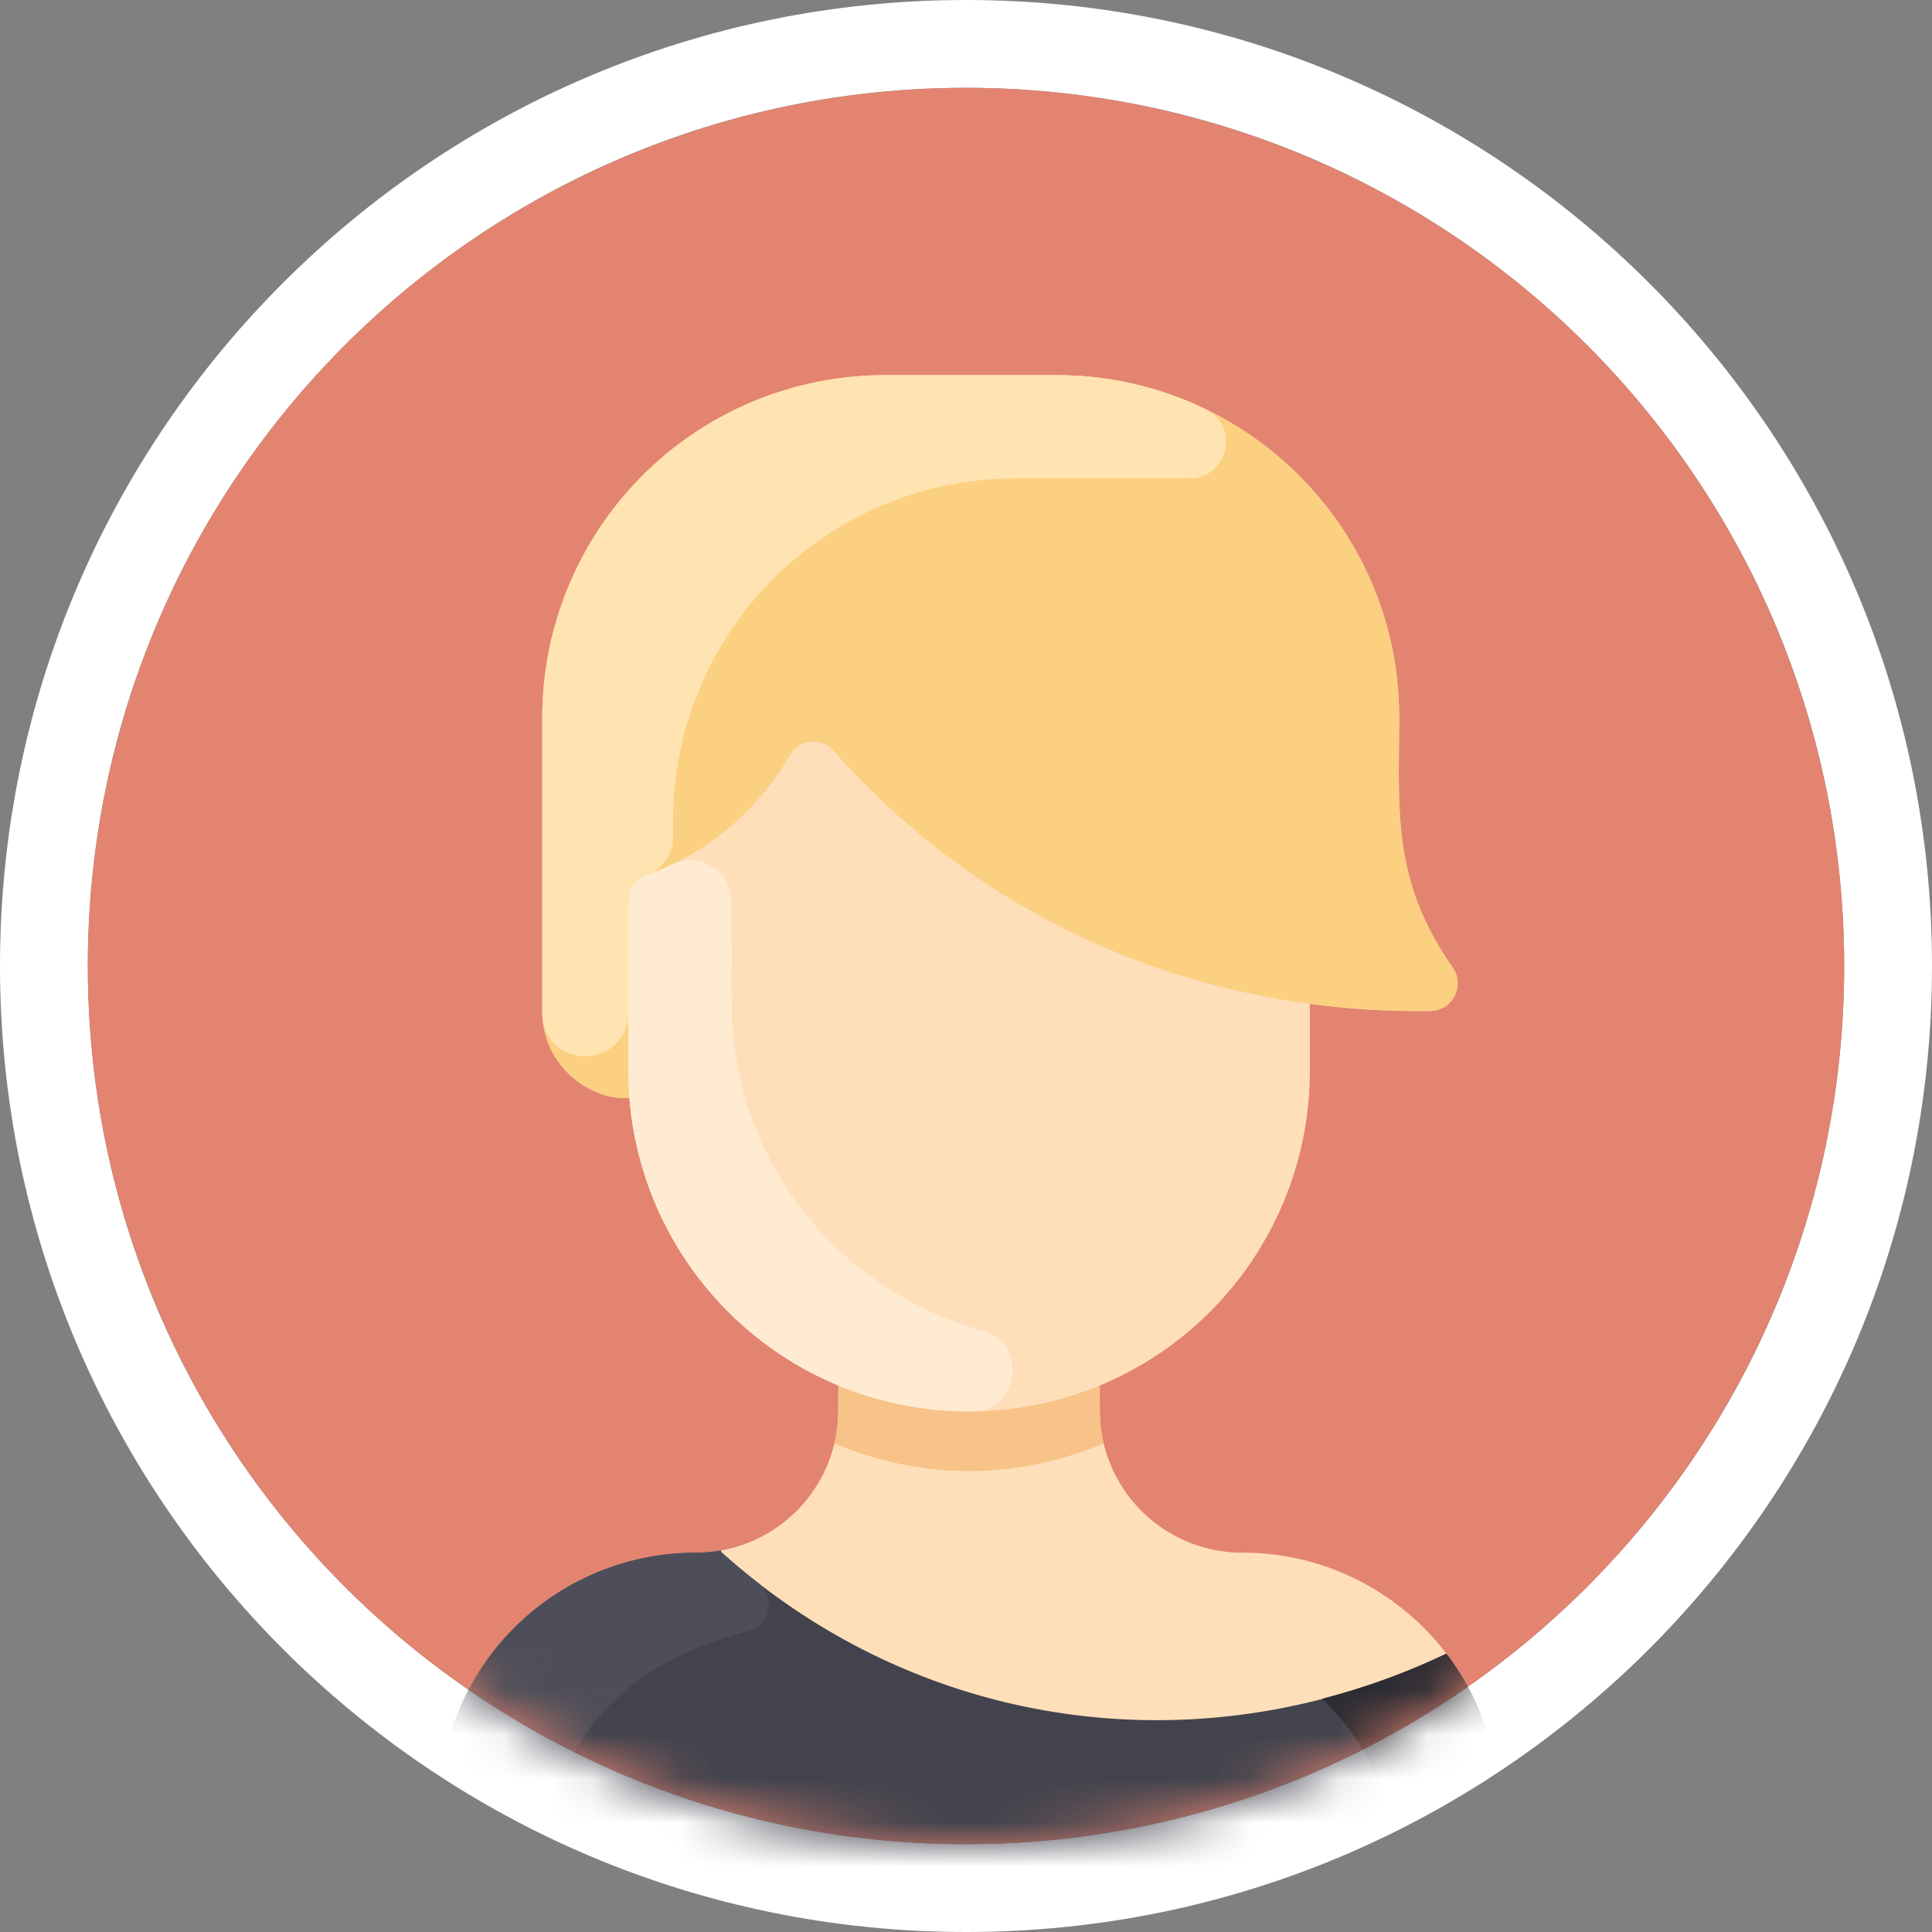 <svg height="44" viewBox="0 0 44 44" width="44" xmlns="http://www.w3.org/2000/svg" xmlns:xlink="http://www.w3.org/1999/xlink"><rect x="0" y="0" width="44" height="44" fill="#808080" stroke="none"/><defs><circle id="a" cx="20" cy="20" r="20"/><mask id="b" fill="#fff"><use fill-rule="evenodd" xlink:href="#a"/></mask></defs><g fill="none" fill-rule="evenodd" transform="translate(2 2)"><path d="M20-2C7.85-2-2 7.85-2 20s9.85 22 22 22 22-9.85 22-22S32.15-2 20-2zm0 2c11.046 0 20 8.954 20 20s-8.954 20-20 20S0 31.046 0 20 8.954 0 20 0z" fill="#fff" fill-rule="nonzero"/><use fill="#e38470" xlink:href="#a"/><g fill-rule="nonzero" mask="url(#b)"><path d="M32.138 39.205v3.077c0 .347-.28.627-.627.627H8.627A.627.627 0 018 42.282v-3.077a5.844 5.844 0 015.844-5.844 3.242 3.242 0 003.247-3.24v-.535l.012-.029a7.763 7.763 0 01-4.768-6.556c-.862.083-1.984-.719-1.984-1.957v-6.7a7.798 7.798 0 017.798-7.799h3.918c4.301 0 7.797 3.484 7.798 7.785.001 2.08-.19 3.691 1.217 5.704a.628.628 0 01-.501.99c-.918.014-1.839-.04-2.753-.163v1.525a7.76 7.76 0 01-4.793 7.171l.012.03v.534a3.242 3.242 0 003.247 3.24c3.23 0 5.844 2.62 5.844 5.844z" fill="#ffdfba"/><path d="M32.138 39.205v3.077c0 .346-.28.627-.627.627H8.627A.627.627 0 018 42.282v-3.077a5.844 5.844 0 015.844-5.844c.196 0 .389-.017.575-.05l.007.037c4.59 4.118 10.992 4.953 16.514 2.313a5.816 5.816 0 011.198 3.544z" fill="#42434d"/><path d="M27.828 22.386a7.759 7.759 0 01-15.518 0v-3.865c0-.263.166-.499.414-.588a6.206 6.206 0 003.263-2.729.625.625 0 011.008-.095c2.732 3.09 6.458 5.166 10.833 5.752z" fill="#ffdfba"/><path d="M31.081 20.033a.628.628 0 01-.5.99c-5.123.074-10.042-1.907-13.586-5.914a.625.625 0 00-1.008.095 6.206 6.206 0 01-3.263 2.729.627.627 0 00-.414.589c0 4.242-.007 4.09.025 4.479-.861.083-1.984-.719-1.984-1.957v-6.7a7.798 7.798 0 017.798-7.799h3.918c4.302 0 7.797 3.484 7.798 7.785.001 2.081-.19 3.69 1.216 5.703z" fill="#fbd081"/><path d="M23.136 30.873c-1.931.808-4.053.871-6.134 0 .107-.44.089-.726.089-1.287l.012-.029a7.775 7.775 0 005.932 0l.012.03c0 .56-.018.845.089 1.286z" fill="#f7c388"/><path d="M25.455 7.317c.8.387.513 1.583-.375 1.58h-3.953a7.798 7.798 0 00-7.798 7.797v.37a.918.918 0 01-.606.869.626.626 0 00-.413.589v2.55c-.001 1.267-1.959 1.358-1.959-.028v-6.7a7.798 7.798 0 017.798-7.799h3.918a7.77 7.77 0 013.388.772z" fill="#ffe3b0"/><path d="M20.38 28.307c1.039.288.83 1.83-.248 1.838a7.759 7.759 0 01-7.822-7.759v-3.865c0-.263.166-.5.413-.588.201-.073.398-.156.59-.248a.937.937 0 011.347.84l.001 2.294c0 3.707 2.527 6.605 5.718 7.488z" fill="#ffebd2"/><path d="M15.268 34.05a.628.628 0 01-.243 1.106c-3.247.79-4.674 3.07-4.674 5.617v2.136H8.627A.627.627 0 018 42.282v-3.077a5.844 5.844 0 015.844-5.844c.196 0 .389-.017.575-.05l.007.037c.229.205.51.445.842.703z" fill="#4d4e59"/><path d="M32.138 39.205v3.077c0 .347-.28.627-.627.627h-1.724v-2.136c0-1.554-.53-3.008-1.682-4.085a15.53 15.53 0 002.835-1.027 5.816 5.816 0 011.198 3.544z" fill="#2c2c33"/></g></g></svg>